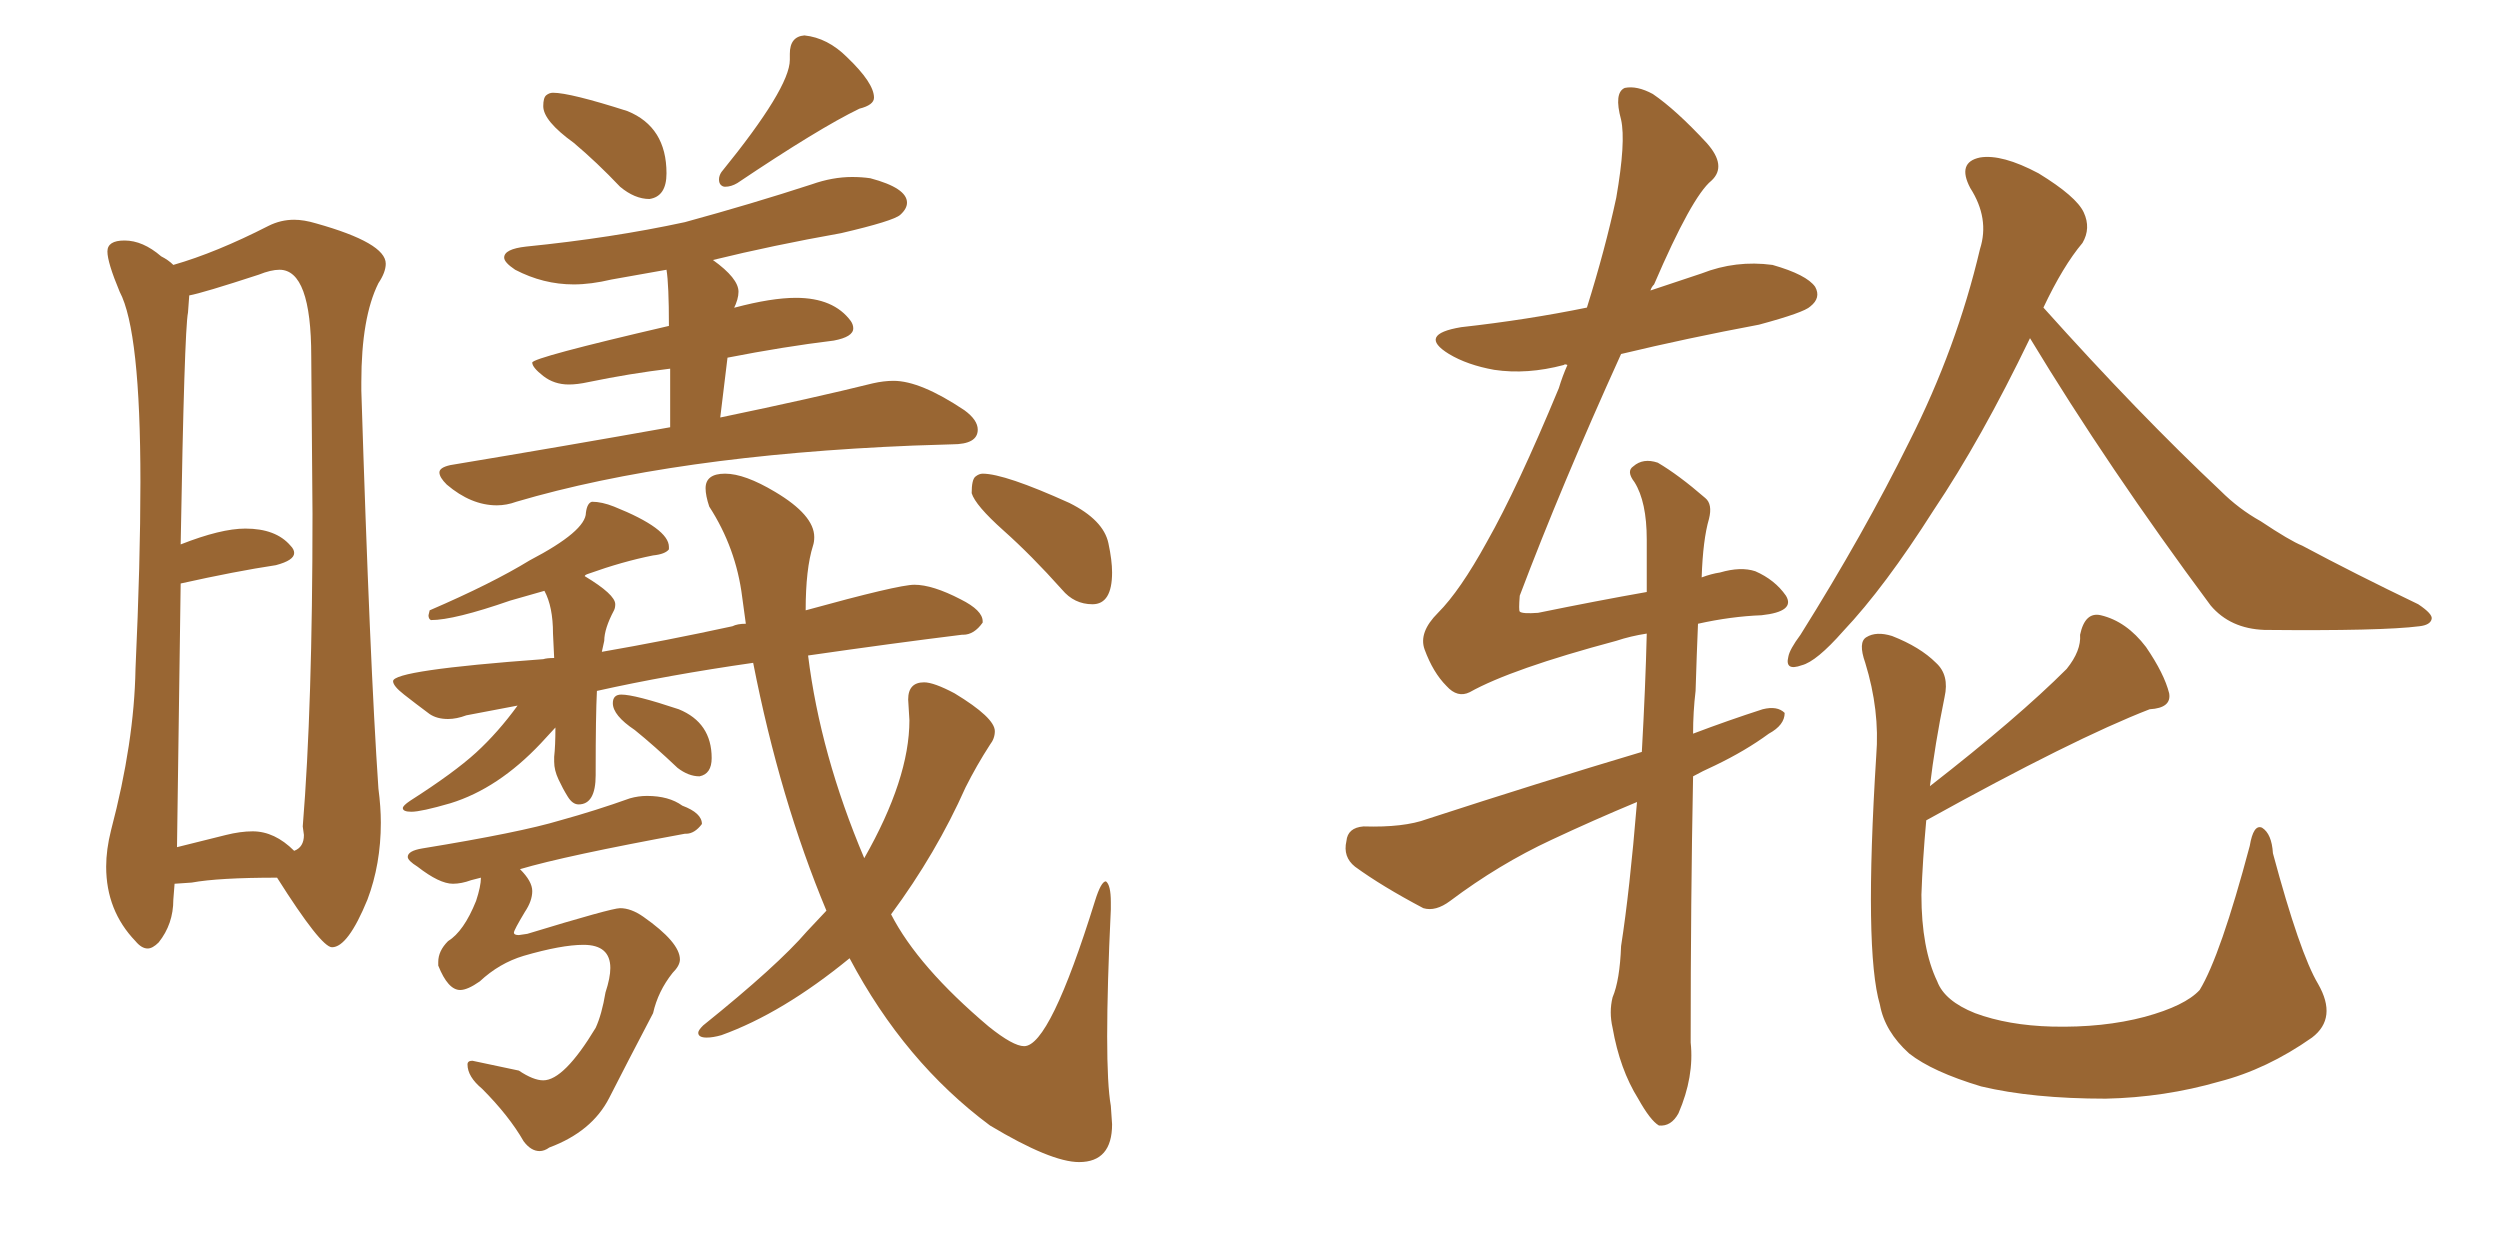 <svg xmlns="http://www.w3.org/2000/svg" xmlns:xlink="http://www.w3.org/1999/xlink" width="300" height="150"><path fill="#996633" padding="10" d="M17.72 113.82L17.72 113.82Q18.31 113.82 19.04 113.09L19.04 113.09Q20.80 110.89 20.80 107.96L20.80 107.96L20.95 106.05L23.00 105.91Q26.22 105.32 33.25 105.32L33.25 105.32Q38.53 113.67 39.84 113.67L39.84 113.67Q41.75 113.67 44.09 107.96L44.09 107.96Q45.70 103.71 45.70 98.73L45.70 98.73Q45.70 96.83 45.41 94.63L45.41 94.63Q44.38 79.54 43.36 46.88L43.36 46.88L43.36 45.85Q43.36 38.09 45.41 33.98L45.41 33.98Q46.29 32.67 46.29 31.64L46.29 31.64Q46.29 29.15 37.94 26.81L37.94 26.81Q36.47 26.37 35.30 26.37L35.30 26.37Q33.69 26.37 32.23 27.10L32.23 27.10Q25.93 30.32 20.80 31.79L20.80 31.79Q20.21 31.20 19.34 30.76L19.34 30.76Q17.14 28.86 14.94 28.86L14.94 28.86Q12.89 28.86 12.89 30.18L12.89 30.18Q12.89 31.49 14.36 35.01L14.36 35.01Q16.85 39.70 16.85 57.86L16.85 57.86Q16.85 67.38 16.26 80.27L16.26 80.27Q16.11 89.06 13.33 99.61L13.33 99.61Q12.74 101.95 12.74 104.00L12.74 104.00Q12.74 109.28 16.26 112.94L16.26 112.94Q16.99 113.82 17.72 113.82ZM35.30 102.10L35.30 102.10Q32.96 99.76 30.32 99.76L30.32 99.76Q28.86 99.76 27.10 100.20L27.10 100.20L21.24 101.66L21.68 70.02Q28.27 68.55 33.11 67.82L33.11 67.82Q35.30 67.24 35.30 66.36L35.30 66.36Q35.30 65.92 34.86 65.48L34.86 65.48Q33.11 63.43 29.44 63.43L29.44 63.43Q26.51 63.43 21.68 65.33L21.68 65.33Q22.12 39.70 22.56 37.50L22.56 37.50L22.71 35.45Q24.32 35.16 31.05 32.96L31.05 32.96Q32.52 32.37 33.54 32.37L33.54 32.37Q37.35 32.37 37.35 42.77L37.35 42.77L37.50 61.67Q37.50 84.81 36.33 99.17L36.33 99.17L36.47 100.20Q36.47 101.66 35.30 102.10ZM77.93 23.88L77.93 23.88Q79.98 23.58 79.98 20.80L79.98 20.80Q79.98 15.23 75.29 13.33L75.29 13.33Q68.41 11.13 66.36 11.13L66.36 11.13Q65.92 11.13 65.55 11.43Q65.19 11.72 65.19 12.74L65.19 12.74Q65.19 14.50 68.85 17.14L68.85 17.14Q71.63 19.48 74.41 22.41L74.41 22.41Q76.17 23.88 77.93 23.88ZM87.01 22.41L87.01 22.41Q87.74 22.41 88.48 21.97L88.48 21.97Q98.29 15.38 103.13 13.04L103.13 13.04Q104.88 12.60 104.88 11.72L104.88 11.72Q104.88 9.96 101.66 6.88L101.66 6.88Q99.32 4.54 96.53 4.25L96.53 4.25Q94.78 4.39 94.78 6.45L94.78 6.45L94.78 7.18Q94.78 10.55 86.57 20.65L86.57 20.65Q86.28 21.09 86.28 21.53L86.28 21.53Q86.28 21.97 86.50 22.19Q86.72 22.41 87.01 22.41ZM59.62 60.64L59.62 60.64Q60.79 60.64 61.96 60.21L61.96 60.21Q80.86 54.64 109.57 53.47L109.57 53.47L114.26 53.32Q117.33 53.32 117.33 51.56L117.33 51.56Q117.33 50.39 115.72 49.22L115.72 49.22Q110.45 45.70 107.23 45.70L107.23 45.70Q106.05 45.70 104.74 46.00L104.74 46.00Q97.71 47.75 86.43 50.10L86.43 50.10L87.30 42.92Q94.04 41.60 100.05 40.87L100.05 40.87Q102.39 40.43 102.39 39.40L102.39 39.40Q102.39 38.96 102.10 38.53L102.10 38.53Q100.05 35.74 95.51 35.74L95.51 35.74Q92.58 35.74 88.18 36.91L88.18 36.91Q88.04 36.91 88.04 37.06L88.04 37.06Q88.62 35.89 88.62 35.01L88.62 35.01Q88.62 33.40 85.55 31.20L85.55 31.20Q92.72 29.44 100.93 27.98L100.93 27.98Q107.23 26.51 108.03 25.78Q108.84 25.05 108.84 24.32L108.84 24.32Q108.84 22.56 104.44 21.39L104.44 21.39Q103.42 21.24 102.25 21.24L102.25 21.24Q99.90 21.24 97.41 22.12L97.41 22.12Q90.23 24.46 82.18 26.66L82.18 26.66Q73.39 28.56 63.13 29.59L63.13 29.59Q60.50 29.88 60.50 30.91L60.50 30.91Q60.50 31.49 61.82 32.37L61.82 32.37Q65.19 34.13 68.85 34.13L68.85 34.13Q70.90 34.13 73.39 33.54L73.39 33.54L79.98 32.37Q80.27 34.13 80.27 39.11L80.27 39.11Q63.87 42.92 63.87 43.51L63.87 43.51Q63.87 44.09 65.19 45.12Q66.50 46.14 68.26 46.14L68.26 46.14Q69.29 46.14 70.61 45.85L70.61 45.85Q75.59 44.82 80.42 44.24L80.42 44.24L80.42 51.27Q68.12 53.47 54.05 55.81L54.05 55.81Q52.73 56.10 52.73 56.69L52.73 56.69Q52.73 57.28 53.61 58.15L53.61 58.15Q56.54 60.64 59.62 60.64ZM83.94 93.16L83.94 93.16Q85.40 92.87 85.40 90.97L85.40 90.97Q85.40 86.72 81.45 85.11L81.45 85.11Q76.17 83.35 74.56 83.35L74.56 83.35Q73.54 83.35 73.54 84.38L73.54 84.38Q73.54 85.84 76.17 87.60L76.17 87.60Q78.52 89.50 81.30 92.14L81.30 92.14Q82.62 93.16 83.94 93.16ZM64.75 138.13L64.75 138.13Q65.33 138.13 65.92 137.70L65.92 137.70Q71.04 135.79 73.10 131.76Q75.15 127.73 78.37 121.58L78.37 121.58Q78.96 118.95 80.71 116.75L80.71 116.75Q81.59 115.87 81.59 115.14L81.59 115.14Q81.59 113.09 77.20 110.01L77.20 110.01Q75.73 108.98 74.41 108.98L74.41 108.98Q73.39 108.98 63.28 112.06L63.28 112.06L62.26 112.21Q61.67 112.21 61.67 111.91L61.67 111.91Q61.67 111.62 62.99 109.42L62.99 109.42Q63.87 108.11 63.87 106.93L63.87 106.93Q63.87 105.76 62.40 104.30L62.40 104.30Q67.82 102.69 82.18 100.05L82.18 100.05L82.32 100.05Q83.35 100.05 84.23 98.88L84.23 98.88Q84.23 97.56 81.88 96.68L81.88 96.68Q80.27 95.51 77.64 95.51L77.64 95.51Q76.61 95.51 75.59 95.80L75.59 95.80Q71.48 97.27 67.24 98.44L67.24 98.44Q62.40 99.90 50.68 101.81L50.68 101.81Q48.93 102.10 48.93 102.83L48.93 102.83Q48.93 103.27 50.10 104.00L50.10 104.00Q52.73 106.05 54.35 106.05L54.35 106.05Q55.37 106.05 56.54 105.62L56.54 105.62L57.71 105.32Q57.71 106.35 57.13 108.11L57.13 108.11Q55.66 111.77 53.76 112.94L53.76 112.94Q52.59 114.11 52.59 115.43L52.59 115.43L52.59 115.87Q53.76 118.80 55.22 118.80L55.22 118.80Q56.10 118.80 57.57 117.77L57.57 117.77Q59.91 115.58 62.84 114.70L62.84 114.70Q67.38 113.38 70.02 113.38L70.02 113.38Q73.24 113.38 73.24 116.16L73.24 116.16Q73.24 117.33 72.66 119.09L72.66 119.09Q72.22 121.73 71.48 123.34L71.48 123.34Q67.68 129.64 65.19 129.64L65.19 129.64Q64.01 129.64 62.26 128.47L62.26 128.47L56.69 127.29Q56.10 127.29 56.10 127.73L56.10 127.73Q56.10 129.20 57.86 130.66L57.86 130.66Q61.08 133.89 62.84 136.96L62.84 136.96Q63.72 138.13 64.75 138.13ZM129.49 139.45L129.49 139.45Q133.45 139.45 133.45 134.91L133.45 134.91L133.30 132.71Q132.86 130.22 132.86 124.37L132.86 124.37Q132.86 118.36 133.30 109.13L133.30 109.13L133.30 108.25Q133.30 106.20 132.71 105.76L132.71 105.76Q132.13 105.76 131.40 108.11L131.40 108.11Q125.98 125.54 122.90 125.54L122.90 125.54Q121.58 125.54 118.65 123.19L118.65 123.19Q110.16 116.02 106.93 109.72L106.93 109.72Q112.35 102.39 115.87 94.48L115.87 94.48Q117.19 91.85 118.80 89.36L118.80 89.36Q119.38 88.62 119.38 87.74L119.38 87.74Q119.38 86.13 114.55 83.20L114.55 83.20Q112.06 81.88 110.89 81.88L110.89 81.88Q108.98 81.88 108.98 83.94L108.98 83.94L109.13 86.43Q109.13 93.46 103.71 102.98L103.71 102.98Q98.44 90.53 96.97 78.66L96.97 78.66Q107.08 77.20 115.43 76.17L115.43 76.17L115.58 76.17Q116.89 76.17 117.92 74.71L117.92 74.71L117.92 74.56Q117.92 73.24 115.28 71.92L115.28 71.92Q111.91 70.17 109.72 70.17L109.72 70.17Q107.81 70.17 96.68 73.24L96.68 73.24Q96.68 68.26 97.56 65.48L97.56 65.48Q97.71 65.04 97.71 64.45L97.71 64.45Q97.71 61.82 93.02 59.03L93.02 59.03Q89.36 56.84 87.01 56.84L87.01 56.84Q84.67 56.84 84.67 58.59L84.67 58.59Q84.67 59.47 85.11 60.79L85.11 60.79Q88.33 65.77 89.06 71.63L89.06 71.63L89.50 74.85Q88.48 74.85 87.89 75.15L87.89 75.15Q79.83 76.90 72.22 78.22L72.22 78.22L72.51 76.90Q72.51 75.44 73.68 73.24L73.68 73.24Q73.83 72.95 73.83 72.51L73.83 72.51Q73.83 71.34 70.17 69.14L70.17 69.14Q70.17 68.99 70.61 68.85L70.61 68.85Q74.71 67.38 78.37 66.65L78.37 66.65Q79.83 66.50 80.27 65.92L80.27 65.92L80.27 65.63Q80.27 63.43 73.68 60.79L73.68 60.79Q72.22 60.21 71.04 60.21L71.04 60.21Q70.46 60.35 70.31 61.52L70.31 61.52Q70.31 63.72 63.57 67.24L63.57 67.24Q59.03 70.02 51.56 73.24L51.56 73.24L51.42 73.83Q51.42 74.27 51.71 74.41L51.71 74.41Q54.49 74.41 61.23 72.07L61.23 72.07L65.33 70.90Q66.36 72.80 66.36 76.03L66.36 76.03L66.50 78.96Q65.63 78.96 65.19 79.10L65.19 79.10Q47.17 80.42 47.17 81.74L47.17 81.74Q47.17 82.32 48.49 83.35Q49.80 84.38 51.56 85.69L51.56 85.69Q52.44 86.28 53.76 86.28L53.76 86.28Q54.79 86.28 55.96 85.84L55.96 85.84L62.11 84.67Q59.77 87.89 57.13 90.31Q54.49 92.72 49.22 96.09L49.22 96.09Q48.34 96.68 48.34 96.97L48.34 96.97Q48.34 97.41 49.37 97.41L49.37 97.41Q50.54 97.41 54.05 96.39L54.05 96.39Q59.77 94.63 64.89 89.21L64.89 89.21L66.65 87.30Q66.65 89.50 66.50 90.82L66.50 90.82L66.50 91.41Q66.50 92.43 67.02 93.53Q67.53 94.63 68.12 95.58Q68.70 96.53 69.43 96.53L69.43 96.53Q71.48 96.53 71.48 93.02L71.48 93.02L71.48 92.58Q71.48 85.84 71.63 82.91L71.63 82.91Q80.13 81.01 90.38 79.54L90.38 79.54Q93.60 95.95 99.17 109.28L99.17 109.28L96.83 111.77Q93.31 115.87 84.38 123.05L84.38 123.05Q83.79 123.63 83.79 123.93L83.79 123.93Q83.79 124.51 84.81 124.51L84.81 124.51Q85.55 124.51 86.57 124.22L86.57 124.22Q93.90 121.58 101.95 114.99L101.95 114.99Q108.54 127.44 118.80 135.06L118.80 135.06Q126.12 139.45 129.49 139.45ZM131.10 72.51L131.10 72.51Q133.45 72.51 133.45 68.70L133.45 68.70Q133.45 67.24 133.01 65.19L133.01 65.19Q132.42 62.40 128.32 60.35L128.32 60.35Q120.56 56.84 117.92 56.84L117.92 56.84Q117.48 56.84 117.04 57.20Q116.60 57.57 116.60 59.18L116.60 59.18Q117.04 60.64 120.41 63.65Q123.78 66.65 127.44 70.75L127.44 70.75Q128.91 72.51 131.10 72.51ZM196.44 96.24L196.44 96.24Q191.16 98.44 186.18 100.78L186.18 100.78Q179.88 103.71 174.02 108.11L174.02 108.11Q172.27 109.42 170.80 108.98L170.80 108.98Q165.82 106.35 162.60 104.00L162.60 104.00Q161.13 102.83 161.57 100.93L161.57 100.93Q161.72 99.32 163.62 99.17L163.62 99.17Q168.46 99.32 171.24 98.29L171.24 98.29Q184.72 93.90 197.02 90.23L197.02 90.23Q197.46 82.32 197.61 76.03L197.61 76.03Q195.70 76.32 193.95 76.90L193.95 76.90Q181.35 80.27 176.37 83.06L176.37 83.06Q174.90 83.79 173.58 82.32L173.58 82.32Q171.97 80.71 170.95 77.93L170.95 77.93Q170.21 75.88 172.56 73.54L172.56 73.54Q175.20 70.90 178.42 65.04L178.42 65.04Q182.08 58.59 187.06 46.58L187.06 46.58Q187.50 45.12 188.09 43.80L188.09 43.80Q187.79 43.65 187.65 43.80L187.65 43.80Q183.25 44.97 179.30 44.38L179.30 44.38Q176.07 43.80 173.88 42.48L173.88 42.48Q170.07 40.14 175.34 39.26L175.34 39.26Q183.25 38.38 190.43 36.91L190.43 36.91Q192.63 29.88 193.95 23.73L193.95 23.73Q195.12 16.99 194.53 14.36L194.53 14.36Q193.65 11.13 194.97 10.55L194.97 10.55Q196.44 10.25 198.34 11.28L198.34 11.28Q201.12 13.18 204.79 17.14L204.79 17.14Q207.28 19.92 205.37 21.68L205.37 21.68Q203.03 23.58 198.49 34.13L198.49 34.13Q198.19 34.42 198.05 34.86L198.05 34.86Q201.12 33.84 204.20 32.81L204.20 32.81Q208.30 31.20 212.70 31.79L212.70 31.79Q216.80 32.96 217.82 34.42L217.82 34.42Q218.55 35.74 217.24 36.77L217.24 36.77Q216.50 37.50 211.08 38.96L211.08 38.96Q202.44 40.58 194.53 42.48L194.53 42.48Q187.35 58.30 182.37 71.48L182.37 71.48Q182.23 73.24 182.37 73.39L182.37 73.39Q182.67 73.68 184.57 73.54L184.57 73.54Q191.75 72.07 197.61 71.04L197.61 71.04Q197.61 67.53 197.61 64.75L197.61 64.75Q197.61 60.21 196.14 57.86L196.14 57.86Q195.12 56.54 196.00 55.96L196.00 55.96Q197.17 54.93 198.93 55.52L198.93 55.52Q201.42 56.98 204.64 59.77L204.64 59.77Q205.52 60.50 205.08 62.26L205.08 62.26Q204.35 64.75 204.20 69.29L204.20 69.29Q205.37 68.85 206.40 68.70L206.40 68.70Q208.89 67.97 210.64 68.55L210.64 68.55Q212.99 69.58 214.31 71.48L214.31 71.48Q215.48 73.39 211.38 73.83L211.38 73.83Q207.71 73.97 203.76 74.85L203.76 74.85Q203.61 78.37 203.47 82.91L203.47 82.91Q203.17 85.40 203.17 88.04L203.17 88.04Q207.42 86.43 211.52 85.11L211.52 85.11Q213.28 84.67 214.16 85.55L214.16 85.55Q214.16 87.01 212.26 88.04L212.26 88.04Q209.47 90.09 205.81 91.85L205.81 91.85Q204.20 92.58 203.17 93.16L203.17 93.16Q202.88 107.96 202.88 125.10L202.88 125.10Q203.32 129.20 201.42 133.59L201.42 133.59Q200.54 135.21 199.07 135.06L199.07 135.06Q198.05 134.47 196.58 131.84L196.58 131.84Q194.38 128.32 193.51 123.34L193.51 123.34Q193.07 121.44 193.51 119.68L193.51 119.68Q194.38 117.63 194.53 113.53L194.53 113.53Q195.56 106.93 196.44 96.24ZM243.60 40.58L243.60 40.58Q237.74 52.73 232.03 61.23L232.03 61.23Q226.17 70.46 221.19 75.73L221.19 75.73Q217.97 79.39 216.21 79.83L216.21 79.83Q214.16 80.57 214.60 78.81L214.60 78.81Q214.75 77.93 216.06 76.17L216.06 76.17Q223.68 64.01 229.10 53.03L229.10 53.03Q234.81 41.75 237.60 29.88L237.60 29.88Q238.77 26.22 236.43 22.56L236.43 22.56Q234.81 19.48 237.60 18.90L237.60 18.90Q240.23 18.46 244.63 20.80L244.63 20.80Q249.17 23.58 250.05 25.49L250.05 25.49Q250.93 27.39 249.90 29.15L249.90 29.15Q247.56 31.93 245.21 36.91L245.21 36.91Q256.64 49.66 266.46 58.89L266.46 58.89Q268.65 61.08 271.29 62.55L271.29 62.55Q274.80 64.89 276.27 65.48L276.27 65.48Q282.57 68.85 290.19 72.51L290.19 72.51Q291.94 73.68 291.80 74.27L291.80 74.27Q291.65 75 290.33 75.15L290.33 75.15Q285.79 75.73 271.73 75.59L271.73 75.59Q267.63 75.44 265.28 72.66L265.28 72.66Q252.98 56.10 243.60 40.58ZM231.15 98.44L231.15 98.44L231.15 98.44Q230.71 103.27 230.57 107.37L230.57 107.37Q230.57 113.82 232.47 117.77L232.47 117.77Q233.35 120.12 237.01 121.58L237.01 121.58Q240.97 123.05 246.24 123.19L246.24 123.19Q252.39 123.34 257.37 122.02L257.37 122.02Q262.21 120.70 263.96 118.80L263.96 118.80Q266.46 114.70 269.97 101.51L269.97 101.51Q270.41 98.88 271.44 99.32L271.44 99.32Q272.61 100.05 272.75 102.39L272.75 102.39Q275.98 114.40 278.17 118.07L278.17 118.07Q280.52 122.17 277.44 124.51L277.44 124.51Q272.02 128.32 266.31 129.79L266.31 129.79Q259.72 131.69 252.69 131.84L252.69 131.84Q243.90 131.84 237.74 130.37L237.74 130.37Q231.88 128.61 229.10 126.42L229.10 126.42Q226.17 123.78 225.59 120.56L225.59 120.56Q223.68 114.11 225.15 90.67L225.15 90.67Q225.59 85.25 223.83 79.54L223.83 79.54Q222.95 77.05 223.97 76.46L223.97 76.46Q225.15 75.73 227.05 76.32L227.05 76.32Q230.42 77.64 232.32 79.54L232.32 79.54Q233.94 81.01 233.35 83.64L233.35 83.64Q232.18 89.36 231.59 94.34L231.59 94.34Q242.14 86.13 248.00 80.27L248.00 80.27Q249.76 78.08 249.61 76.17L249.61 76.17Q250.20 73.39 252.10 73.83L252.10 73.83Q255.18 74.56 257.52 77.64L257.52 77.64Q259.72 80.86 260.30 83.20L260.30 83.20Q260.60 84.96 257.96 85.11L257.96 85.11Q248.88 88.62 231.15 98.44Z"/></svg>